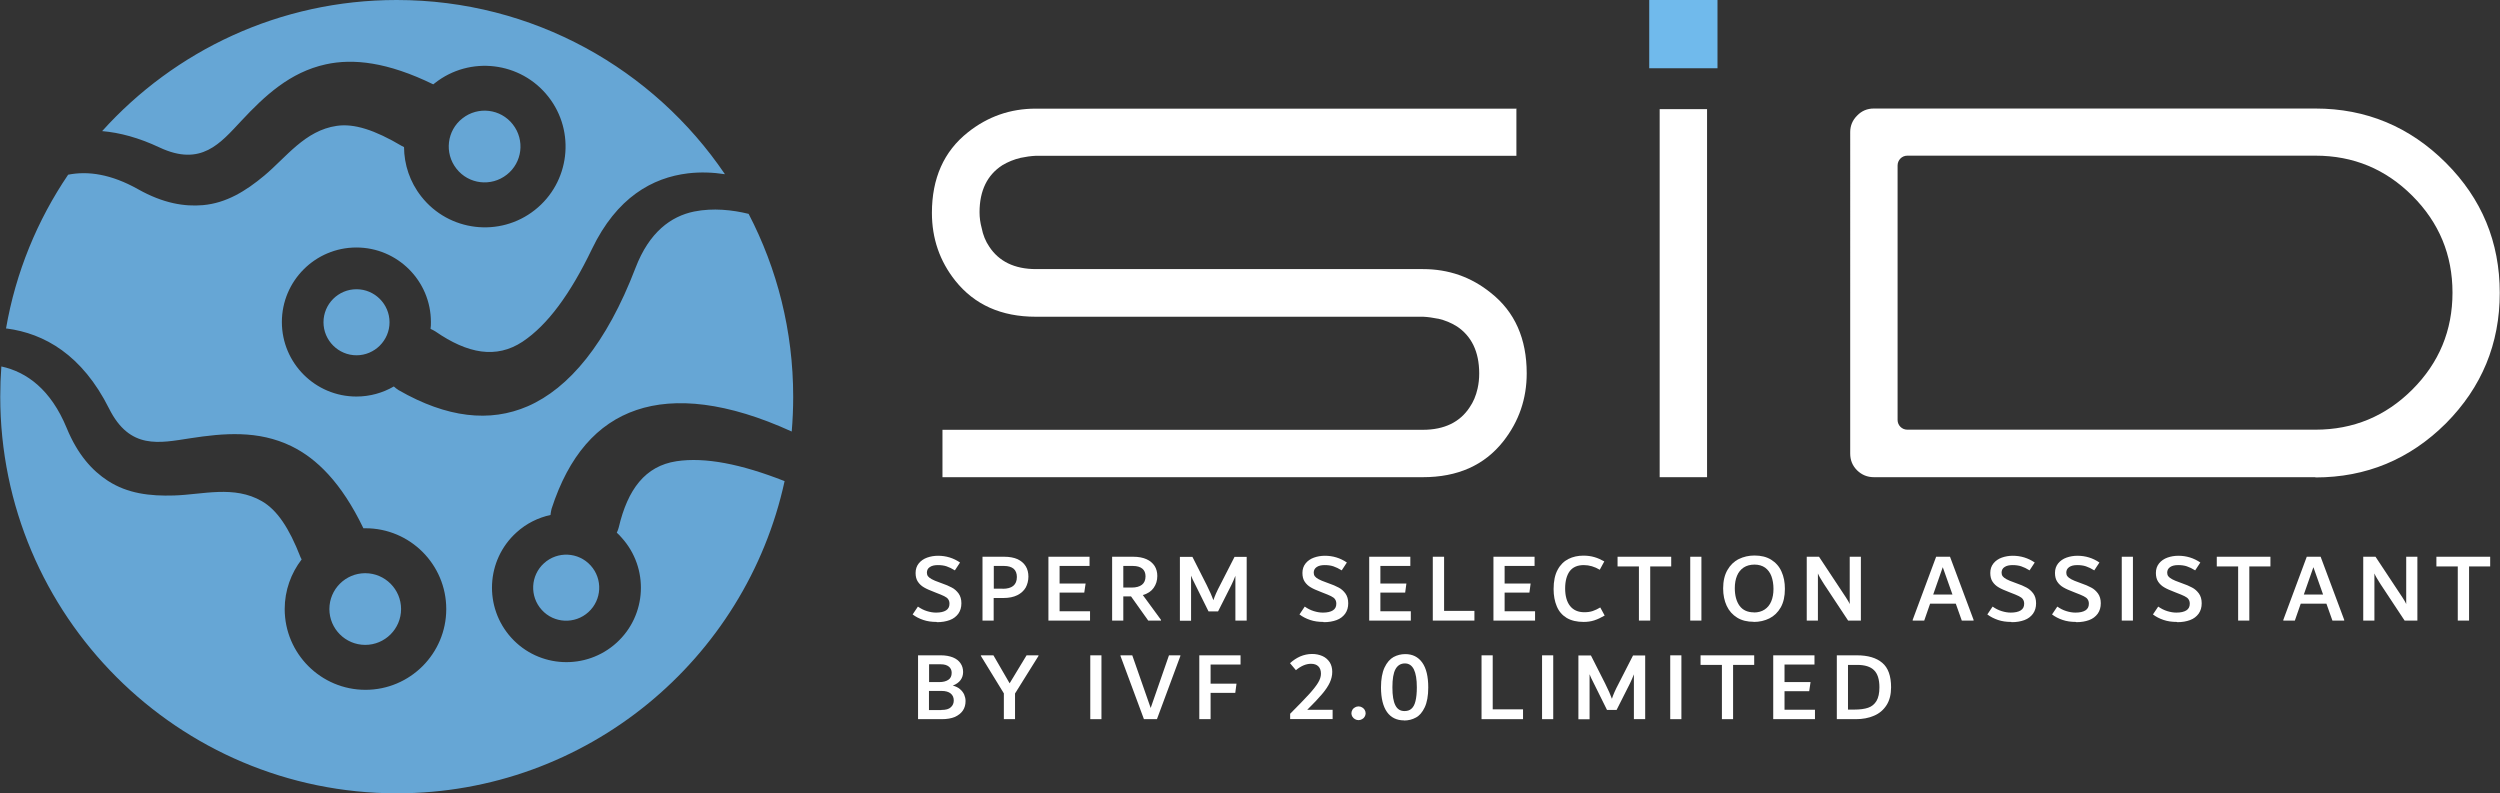 <?xml version="1.0" encoding="UTF-8"?>
<svg id="sid" xmlns="http://www.w3.org/2000/svg" viewBox="0 0 203.64 64.62">
  <rect x="0" y="0" width="203.64" height="64.62" fill="#333333" stroke="none"/>
  <defs>
    <style>
      .cls-1 {
        fill: #6cb3e7;
        fill-rule: evenodd;
        opacity: .9;
      }

      .cls-1, .cls-2, .cls-3 {
        stroke-width: 0px;
      }

      .cls-2 {
        fill: #fff;
      }

      .cls-3 {
        fill: #70baec;
      }
    </style>
  </defs>
  <path class="cls-2" d="m76.29,50.66c-.4,0-.76-.05-1.08-.16-.33-.11-.62-.26-.87-.45l.43-.64c.24.17.48.29.74.37.26.08.5.12.74.12.35,0,.62-.06.81-.18.19-.12.28-.3.28-.54,0-.14-.03-.26-.1-.36-.06-.1-.17-.18-.33-.26-.16-.08-.38-.17-.67-.28l-.15-.06c-.34-.13-.62-.25-.82-.37-.21-.12-.37-.27-.5-.46-.13-.19-.19-.43-.19-.72,0-.31.09-.57.26-.78.17-.21.4-.37.68-.47.28-.1.58-.15.89-.15.65,0,1.25.18,1.79.55l-.42.64c-.24-.15-.47-.26-.68-.33s-.45-.1-.71-.1c-.27,0-.49.05-.65.16-.16.1-.24.26-.24.46,0,.11.03.21.09.29s.16.16.31.24c.15.08.35.17.62.26l.16.06c.35.12.63.24.85.36.22.11.4.28.55.48.15.21.23.47.23.8s-.08.61-.25.85c-.17.23-.4.41-.7.52-.3.11-.64.17-1.04.17Z"/>
  <path class="cls-2" d="m81.67,47.96c.77,0,1.16-.32,1.16-.96,0-.29-.09-.52-.26-.67-.18-.15-.44-.23-.78-.23h-.84v1.85h.73Zm.13-2.61c.43,0,.8.07,1.09.2.29.14.51.33.66.57.15.24.22.53.22.85s-.08.63-.22.89c-.15.26-.38.47-.68.62-.3.15-.68.23-1.12.23h-.81v1.84h-.91v-5.2h1.77Z"/>
  <polygon class="cls-2" points="86.31 49.79 88.79 49.79 88.79 50.55 85.4 50.55 85.4 45.35 88.75 45.35 88.75 46.1 86.31 46.1 86.31 47.53 88.43 47.53 88.32 48.27 86.31 48.27 86.31 49.79"/>
  <path class="cls-2" d="m91.5,47.86h.69c.36,0,.64-.08.83-.23.19-.15.29-.38.29-.68,0-.28-.09-.49-.26-.63-.17-.14-.43-.22-.76-.22h-.79v1.76Zm3.07,2.63v.06h-1.04l-1.4-1.97h-.63v1.97h-.91v-5.2h1.72c.43,0,.79.07,1.08.2.29.13.51.32.66.55.15.24.22.51.22.82,0,.37-.1.69-.3.97-.2.28-.49.47-.88.58l1.48,2.02Z"/>
  <path class="cls-2" d="m101.55,45.35v5.2h-.92v-3.65c-.09.24-.2.49-.32.74l-1.09,2.16h-.78l-1.07-2.16c-.17-.33-.29-.58-.35-.75v3.67h-.91v-5.2h1.02l1.16,2.29c.27.54.45.96.55,1.24.1-.32.28-.73.55-1.24l1.17-2.29h.99Z"/>
  <path class="cls-2" d="m107.8,50.66c-.4,0-.76-.05-1.08-.16-.33-.11-.62-.26-.87-.45l.43-.64c.24.17.48.29.74.37.26.08.5.12.74.12.35,0,.62-.06.81-.18.19-.12.28-.3.28-.54,0-.14-.03-.26-.1-.36-.06-.1-.17-.18-.33-.26-.16-.08-.38-.17-.67-.28l-.15-.06c-.34-.13-.62-.25-.82-.37-.21-.12-.37-.27-.5-.46s-.19-.43-.19-.72c0-.31.09-.57.26-.78.17-.21.4-.37.68-.47.28-.1.58-.15.89-.15.65,0,1.25.18,1.79.55l-.42.64c-.24-.15-.47-.26-.68-.33-.21-.07-.45-.1-.71-.1-.27,0-.49.05-.65.16s-.24.26-.24.46c0,.11.03.21.09.29s.16.16.31.24c.15.08.35.17.62.26l.16.06c.35.12.63.24.85.36.22.11.4.28.55.48.15.21.23.47.23.8s-.08.61-.25.85c-.17.23-.4.41-.7.52-.3.11-.64.17-1.04.17Z"/>
  <polygon class="cls-2" points="112.44 49.79 114.92 49.79 114.92 50.55 111.53 50.55 111.53 45.35 114.88 45.35 114.88 46.1 112.44 46.1 112.44 47.53 114.56 47.53 114.46 48.27 112.44 48.27 112.44 49.79"/>
  <polygon class="cls-2" points="117.63 49.76 120.1 49.76 120.1 50.55 116.71 50.55 116.71 45.35 117.63 45.35 117.63 49.76"/>
  <polygon class="cls-2" points="122.56 49.79 125.04 49.79 125.04 50.55 121.65 50.55 121.65 45.35 125 45.35 125 46.1 122.56 46.1 122.56 47.53 124.68 47.53 124.58 48.27 122.56 48.27 122.56 49.79"/>
  <path class="cls-2" d="m129,50.66c-.56,0-1.02-.11-1.39-.33-.36-.22-.63-.53-.8-.94-.17-.4-.26-.87-.26-1.41,0-.64.11-1.17.33-1.57.22-.41.52-.7.88-.88.36-.18.77-.27,1.21-.27.33,0,.63.04.9.12.28.08.54.2.81.35l-.37.68c-.42-.25-.85-.38-1.3-.38-.52,0-.9.17-1.15.5-.24.33-.37.8-.37,1.4s.13,1.09.4,1.43c.27.34.66.51,1.16.51.26,0,.49-.03.69-.1.2-.07.4-.16.61-.29l.36.66c-.29.17-.57.3-.84.39-.27.09-.57.13-.89.13Z"/>
  <polygon class="cls-2" points="136.13 45.35 136.13 46.14 134.42 46.14 134.42 50.55 133.5 50.55 133.5 46.14 131.76 46.14 131.76 45.35 136.13 45.35"/>
  <rect class="cls-2" x="137.68" y="45.35" width=".91" height="5.2"/>
  <path class="cls-2" d="m142.86,49.89c.35,0,.64-.08.88-.24.24-.16.42-.38.54-.67.12-.29.18-.62.18-1.01s-.06-.74-.17-1.04c-.11-.29-.28-.52-.51-.69-.23-.16-.52-.25-.86-.25s-.65.08-.89.24c-.24.16-.42.38-.54.67-.12.29-.18.62-.18,1.01,0,.6.13,1.08.39,1.44.26.35.65.53,1.16.53Zm0,.76c-.54,0-.99-.11-1.36-.34-.37-.23-.66-.55-.85-.96s-.29-.88-.29-1.42c0-.6.12-1.1.35-1.5.23-.4.54-.7.92-.89.39-.19.81-.29,1.28-.29.54,0,.99.11,1.36.34.37.23.66.55.84.96.19.41.28.88.28,1.42,0,.6-.11,1.1-.34,1.51-.23.4-.54.7-.92.89-.38.19-.81.29-1.28.29Z"/>
  <path class="cls-2" d="m151.58,45.35v5.2h-1.04l-1.95-2.95s-.08-.12-.15-.24c-.08-.12-.14-.22-.2-.33-.06-.1-.11-.21-.16-.32v3.84h-.91v-5.2h1l2.05,3.1s.07.11.14.21c.07.1.13.2.18.29.05.09.1.18.13.26v-3.86h.91Z"/>
  <path class="cls-2" d="m157.48,48.43h1.56l-.79-2.23-.78,2.23Zm1.36-3.08l1.92,5.14v.06h-.96l-.49-1.38h-2.09l-.48,1.38h-.94v-.06l1.91-5.14h1.13Z"/>
  <path class="cls-2" d="m163.83,50.66c-.4,0-.76-.05-1.08-.16s-.62-.26-.87-.45l.43-.64c.24.17.48.29.74.37.26.08.5.12.74.12.35,0,.62-.06.81-.18.19-.12.28-.3.28-.54,0-.14-.03-.26-.1-.36-.06-.1-.17-.18-.33-.26-.16-.08-.38-.17-.67-.28l-.15-.06c-.34-.13-.62-.25-.82-.37-.21-.12-.37-.27-.5-.46-.13-.19-.19-.43-.19-.72,0-.31.09-.57.26-.78.17-.21.4-.37.68-.47.28-.1.58-.15.89-.15.65,0,1.25.18,1.79.55l-.42.64c-.24-.15-.47-.26-.68-.33s-.45-.1-.71-.1c-.27,0-.49.05-.65.16-.16.1-.24.26-.24.46,0,.11.03.21.09.29.06.08.16.16.31.24.15.08.35.17.62.26l.16.06c.35.12.63.24.85.36.21.11.4.28.55.48.15.21.23.47.23.8s-.08.61-.25.85c-.17.23-.4.41-.7.52-.3.11-.64.17-1.04.17Z"/>
  <path class="cls-2" d="m169.1,50.66c-.4,0-.76-.05-1.08-.16-.33-.11-.62-.26-.87-.45l.43-.64c.24.17.48.29.74.37.26.08.5.12.74.12.35,0,.62-.06.81-.18.19-.12.28-.3.28-.54,0-.14-.03-.26-.1-.36-.06-.1-.17-.18-.33-.26-.16-.08-.38-.17-.67-.28l-.15-.06c-.34-.13-.62-.25-.82-.37-.21-.12-.37-.27-.5-.46-.13-.19-.19-.43-.19-.72,0-.31.09-.57.26-.78.17-.21.4-.37.68-.47.28-.1.58-.15.89-.15.65,0,1.25.18,1.79.55l-.42.64c-.24-.15-.47-.26-.68-.33s-.45-.1-.71-.1c-.27,0-.49.05-.65.16s-.24.26-.24.46c0,.11.03.21.09.29.06.08.16.16.31.24.15.08.35.17.62.26l.16.06c.35.12.63.24.85.36.22.11.4.28.55.48.15.21.23.47.23.8s-.08.61-.25.85c-.17.23-.4.41-.7.52-.3.11-.64.17-1.04.17Z"/>
  <rect class="cls-2" x="172.83" y="45.35" width=".91" height="5.2"/>
  <path class="cls-2" d="m177.32,50.66c-.4,0-.76-.05-1.08-.16-.33-.11-.62-.26-.87-.45l.43-.64c.24.17.48.29.74.37.26.08.5.12.74.12.35,0,.62-.06.81-.18.19-.12.28-.3.28-.54,0-.14-.03-.26-.1-.36-.06-.1-.17-.18-.33-.26-.16-.08-.38-.17-.67-.28l-.15-.06c-.34-.13-.62-.25-.82-.37-.21-.12-.37-.27-.5-.46-.13-.19-.19-.43-.19-.72,0-.31.09-.57.26-.78.17-.21.4-.37.68-.47.28-.1.58-.15.89-.15.65,0,1.25.18,1.79.55l-.42.64c-.24-.15-.47-.26-.68-.33s-.45-.1-.71-.1c-.27,0-.49.05-.65.16s-.24.26-.24.46c0,.11.03.21.09.29s.16.16.31.24c.15.08.35.17.62.26l.16.06c.35.12.63.24.85.36.22.11.4.28.55.48.15.21.23.47.23.8s-.08.61-.25.85c-.17.23-.4.41-.7.52-.3.11-.64.17-1.04.17Z"/>
  <polygon class="cls-2" points="184.94 45.35 184.94 46.14 183.22 46.14 183.22 50.55 182.31 50.55 182.31 46.14 180.57 46.14 180.57 45.35 184.94 45.35"/>
  <path class="cls-2" d="m187.67,48.43h1.56l-.79-2.23-.78,2.23Zm1.36-3.08l1.92,5.14v.06h-.96l-.49-1.38h-2.09l-.48,1.38h-.94v-.06l1.91-5.14h1.13Z"/>
  <path class="cls-2" d="m196.91,45.35v5.2h-1.04l-1.95-2.95s-.08-.12-.15-.24c-.08-.12-.14-.22-.2-.33-.06-.1-.11-.21-.16-.32v3.84h-.91v-5.2h1l2.05,3.1s.07.11.14.21c.07.1.13.2.18.29.05.09.1.18.13.26v-3.86h.91Z"/>
  <polygon class="cls-2" points="202.84 45.35 202.84 46.14 201.12 46.14 201.12 50.55 200.2 50.55 200.2 46.14 198.46 46.14 198.46 45.35 202.84 45.35"/>
  <path class="cls-2" d="m76.68,57.83c.36,0,.62-.07.77-.22.16-.14.24-.33.24-.55,0-.24-.08-.43-.25-.57-.17-.14-.41-.21-.75-.21h-1.02v1.56h1Zm-1-3.72v1.45h.83c.3,0,.55-.06.73-.18.19-.12.28-.31.28-.58,0-.21-.08-.38-.23-.5-.16-.13-.38-.19-.66-.19h-.95Zm1.91,1.73c.24.06.44.15.6.29.16.13.27.28.35.45.07.17.11.34.11.52,0,.3-.07.56-.22.78-.15.22-.37.39-.65.52-.29.12-.64.18-1.05.18h-1.95v-5.2h1.85c.39,0,.71.06.99.17.27.11.48.27.62.48.14.2.21.44.21.71,0,.25-.07.47-.21.66-.14.19-.35.34-.64.45Z"/>
  <polygon class="cls-2" points="84.59 53.38 84.59 53.43 82.68 56.49 82.68 58.58 81.77 58.58 81.77 56.48 79.9 53.43 79.9 53.38 80.92 53.38 82.24 55.66 83.62 53.38 84.59 53.38"/>
  <rect class="cls-2" x="88.81" y="53.38" width=".91" height="5.2"/>
  <polygon class="cls-2" points="95.22 53.38 96.15 53.38 96.15 53.43 94.24 58.58 93.18 58.58 91.27 53.43 91.27 53.38 92.23 53.38 93.73 57.67 95.22 53.38"/>
  <polygon class="cls-2" points="101.05 54.13 98.61 54.13 98.61 55.69 100.72 55.69 100.62 56.44 98.61 56.44 98.61 58.58 97.69 58.58 97.69 53.38 101.05 53.38 101.05 54.13"/>
  <path class="cls-2" d="m108.55,57.82v.75h-3.46v-.43c.69-.69,1.2-1.22,1.53-1.58.33-.36.58-.68.74-.94.16-.26.24-.51.24-.74,0-.26-.07-.46-.21-.6-.14-.14-.34-.21-.6-.21-.4,0-.81.17-1.23.52l-.48-.57c.25-.23.52-.41.83-.55.31-.13.63-.2.97-.2.31,0,.59.06.84.17.25.11.44.28.59.5.14.22.21.49.21.79s-.07.58-.2.87c-.13.28-.34.6-.63.94-.29.34-.69.77-1.21,1.28h2.05Z"/>
  <path class="cls-2" d="m110.66,58.66c-.1,0-.2-.03-.29-.08s-.16-.12-.21-.2-.08-.18-.08-.28.03-.19.08-.28.12-.15.21-.2c.09-.05.18-.08.29-.08s.2.03.29.08c.09.05.16.12.21.2.05.09.08.18.08.28s-.03.2-.08.28c-.05.09-.12.15-.21.2-.09.05-.18.08-.29.08Z"/>
  <path class="cls-2" d="m114.4,57.92c.24,0,.43-.06.57-.19.15-.13.26-.33.33-.62.07-.28.11-.66.11-1.12,0-.65-.08-1.13-.24-1.46-.16-.32-.4-.49-.73-.49-.34,0-.6.16-.77.47-.17.31-.25.8-.25,1.48s.08,1.14.24,1.46c.16.32.41.47.74.47Zm-.03.76c-.6,0-1.07-.23-1.39-.68-.32-.45-.49-1.13-.49-2.01,0-.67.1-1.21.29-1.62.19-.4.44-.69.73-.85.3-.16.62-.24.96-.24.59,0,1.05.23,1.38.69.33.46.49,1.14.49,2.03,0,.68-.1,1.22-.29,1.62-.19.4-.43.68-.72.83-.29.16-.61.24-.97.24Z"/>
  <polygon class="cls-2" points="121.59 57.78 124.06 57.78 124.06 58.58 120.68 58.58 120.68 53.38 121.59 53.38 121.59 57.78"/>
  <rect class="cls-2" x="125.61" y="53.38" width=".91" height="5.2"/>
  <path class="cls-2" d="m134.01,53.38v5.2h-.92v-3.65c-.09.24-.2.49-.32.74l-1.09,2.16h-.78l-1.07-2.16c-.17-.33-.29-.58-.35-.75v3.67h-.91v-5.2h1.02l1.16,2.29c.27.54.45.96.55,1.24.1-.32.28-.73.55-1.24l1.17-2.29h.99Z"/>
  <rect class="cls-2" x="136.05" y="53.38" width=".91" height="5.2"/>
  <polygon class="cls-2" points="142.89 53.38 142.89 54.16 141.17 54.16 141.17 58.58 140.26 58.58 140.26 54.16 138.52 54.16 138.52 53.38 142.89 53.38"/>
  <polygon class="cls-2" points="145.36 57.81 147.84 57.81 147.84 58.58 144.44 58.58 144.44 53.38 147.8 53.38 147.8 54.13 145.36 54.13 145.36 55.56 147.48 55.56 147.37 56.3 145.36 56.3 145.36 57.81"/>
  <path class="cls-2" d="m151.04,57.8c.46,0,.84-.05,1.13-.15.3-.1.52-.29.68-.55.16-.27.24-.64.24-1.12,0-.64-.15-1.11-.44-1.39-.29-.29-.75-.43-1.37-.43h-.75v3.64h.5Zm.22-4.42c.89,0,1.58.2,2.06.61.48.4.72,1.07.72,1.99,0,.58-.12,1.07-.37,1.46-.25.39-.59.68-1.02.86-.43.19-.93.28-1.48.28h-1.55v-5.2h1.64Z"/>
  <path class="cls-1" d="m37.67,9.64c1.27-1,3.11-.78,4.1.49,1,1.27.78,3.11-.49,4.1-1.27,1-3.11.78-4.1-.49-1-1.27-.78-3.11.49-4.1Zm-8.63,13.92c-1.49,0-2.69,1.21-2.69,2.69s1.21,2.69,2.69,2.69,2.69-1.21,2.69-2.69-1.21-2.69-2.69-2.69Zm18.89,26.3c-1.1,1-2.81.92-3.8-.18-1-1.1-.92-2.8.18-3.8,1.1-1,2.8-.92,3.8.18,1,1.1.92,2.8-.18,3.8Zm-18.18-3.17c1.61,0,2.92,1.31,2.92,2.92s-1.31,2.92-2.92,2.92-2.92-1.31-2.92-2.92,1.31-2.92,2.92-2.92Zm15.09-4.76c.02-.16.05-.32.09-.49,1.4-4.32,3.72-6.96,6.91-8.04,3.18-1.08,7.41-.64,12.65,1.75.08-.94.12-1.88.12-2.84,0-5.37-1.31-10.43-3.63-14.89-1.3-.32-2.89-.5-4.44-.19-1.9.39-3.66,1.69-4.77,4.58-2.37,6.19-5.43,9.82-8.78,11.28-3.09,1.34-6.58.95-10.52-1.31-.14-.09-.27-.19-.39-.3-.9.52-1.94.82-3.05.82-3.35,0-6.07-2.72-6.07-6.07s2.72-6.07,6.07-6.07,6.07,2.72,6.07,6.07c0,.19,0,.37-.03.56.14.06.27.13.4.21,2.62,1.81,4.95,2.25,7.1.83,2.04-1.36,3.89-3.89,5.65-7.55,2.02-4.2,4.92-5.81,7.82-6.16,1.02-.12,2.04-.08,3.01.07C53.25,5.63,43.43,0,32.31,0,22.79,0,14.23,4.12,8.32,10.68c1.42.12,2.97.53,4.67,1.33,3.41,1.6,4.96-.35,6.68-2.18,1.88-2.01,3.94-3.95,6.87-4.59,2.23-.49,5.02-.19,8.75,1.63.04-.04.09-.07.13-.1,2.85-2.25,7-1.75,9.24,1.1,2.25,2.85,1.75,7-1.1,9.24-2.85,2.25-7,1.75-9.24-1.1-.94-1.19-1.4-2.61-1.41-4.03-.06-.03-.12-.06-.18-.09-2.23-1.32-3.89-1.84-5.29-1.64-2.6.37-4.13,2.57-5.92,4.06-1.5,1.25-3.08,2.23-4.99,2.4-1.5.13-3.23-.14-5.29-1.3-2.19-1.23-4.08-1.5-5.69-1.18-2.51,3.7-4.27,7.95-5.06,12.53h.07c3.05.41,6.13,2.13,8.33,6.53,1.69,3.37,4.11,2.79,6.6,2.41,2.72-.42,5.54-.67,8.24.64,2.05,1,4.07,2.95,5.87,6.69.06,0,.11,0,.17,0,3.63,0,6.58,2.95,6.58,6.58s-2.95,6.58-6.58,6.58-6.58-2.95-6.58-6.58c0-1.52.52-2.92,1.38-4.04-.03-.06-.06-.12-.09-.18-.94-2.42-1.92-3.85-3.14-4.56-2.27-1.32-4.83-.54-7.16-.47-1.95.06-3.79-.15-5.4-1.2-1.26-.82-2.45-2.11-3.35-4.3-1.29-3.13-3.25-4.56-5.32-5.01-.06.81-.09,1.63-.09,2.46,0,17.83,14.48,32.31,32.31,32.31,15.47,0,28.42-10.9,31.58-25.43-3.56-1.4-6.49-1.97-8.81-1.62-2.55.39-3.97,2.29-4.7,5.39-.04.15-.09.29-.16.43.14.12.27.26.39.4,2.25,2.48,2.07,6.32-.41,8.57-2.48,2.25-6.32,2.07-8.57-.41-2.25-2.48-2.07-6.32.41-8.57.82-.75,1.79-1.22,2.81-1.44Z"/>
  <path class="cls-2" d="m123.52,8.83v3.86h-39.1s-.03,0-.04,0c-.42.02-.83.08-1.21.16,0,0,0,0-.01,0-.56.13-1.06.34-1.5.6,0,0-.02.01-.03.02-1.2.78-1.84,2.04-1.84,3.82,0,.44.06.87.17,1.27.11.58.32,1.09.62,1.53.78,1.19,2.04,1.83,3.81,1.83h31.52c2.08,0,3.92.64,5.52,1.93,0,0,0,0,0,0,1.97,1.55,2.93,3.75,2.93,6.56,0,2.07-.63,3.91-1.9,5.53-1.55,1.97-3.74,2.93-6.56,2.93h-39.13v-3.86h39.13c1.77,0,3.03-.64,3.81-1.83.3-.43.52-.95.65-1.54,0,0,0,0,0,0,.09-.4.13-.8.13-1.22,0-1.79-.64-3.06-1.84-3.85,0,0,0,0-.01,0-.43-.27-.92-.48-1.49-.61,0,0-.01,0-.02,0-.4-.08-.8-.14-1.2-.16-.01,0-.03,0-.04,0h-31.52c-2.8,0-4.99-.97-6.56-2.94-1.27-1.6-1.9-3.44-1.9-5.52,0-2.81.97-5.01,2.93-6.56,0,0,0,0,0,0,1.62-1.29,3.46-1.93,5.52-1.93h39.13Z"/>
  <polygon class="cls-2" points="135.19 38.87 135.19 8.89 139.05 8.89 139.05 38.87 135.19 38.87"/>
  <path class="cls-2" d="m154.57,34.21c0,.44.36.79.79.79h33.25c3.08,0,5.71-1.09,7.89-3.27,2.18-2.18,3.27-4.81,3.27-7.89s-1.09-5.71-3.27-7.89c-2.18-2.18-4.81-3.27-7.89-3.27h-33.25c-.44,0-.79.36-.79.8v20.73Zm34.04,4.66h-35.97c-.54,0-.99-.19-1.37-.56-.38-.38-.56-.83-.56-1.37V10.76c0-.52.19-.97.56-1.34,0,0,0,0,0,0,.37-.39.83-.58,1.36-.58h35.97c4.14,0,7.68,1.48,10.63,4.42,2.93,2.93,4.39,6.46,4.39,10.6s-1.46,7.68-4.39,10.63c-2.95,2.93-6.49,4.4-10.63,4.4Z"/>
  <rect class="cls-3" x="134.34" width="5.56" height="5.56"/>
</svg>